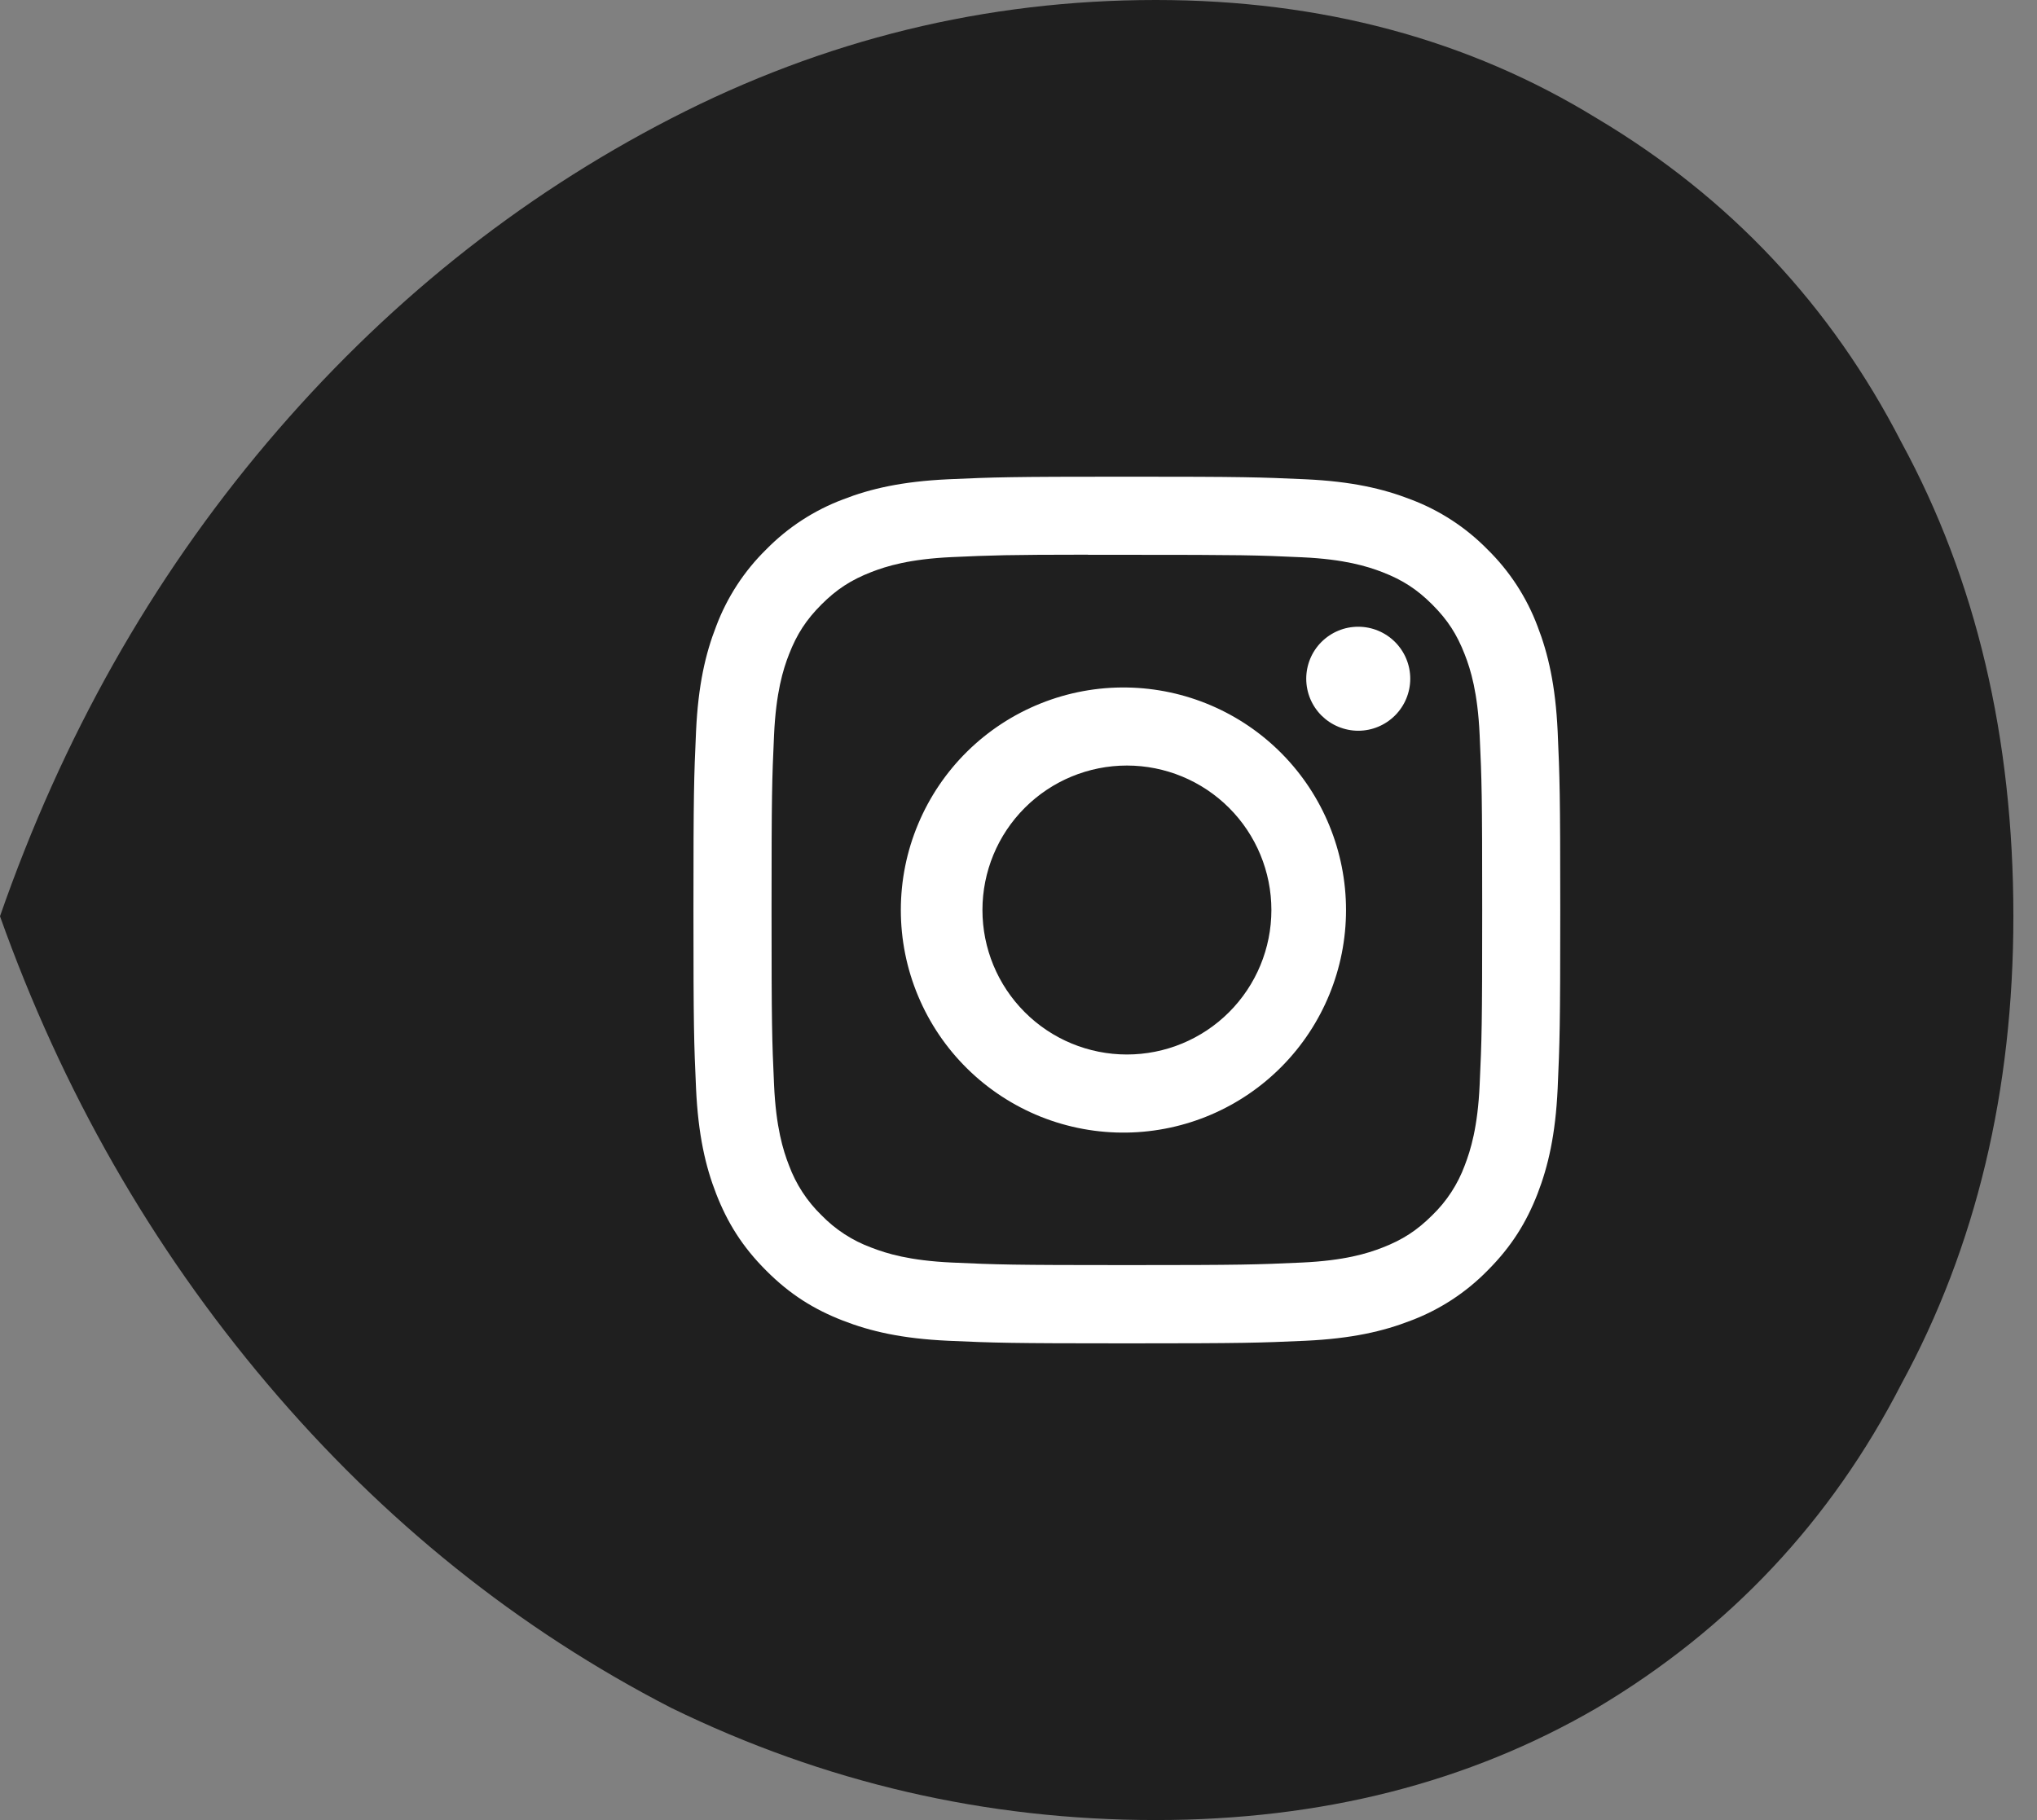 <svg width="47" height="42" viewBox="0 0 47 42" fill="none" xmlns="http://www.w3.org/2000/svg">
<rect x="0" y="0" width="47" height="42" fill="#808080" stroke="none"/>
<path d="M46.455 21.144C46.455 17.02 45.594 13.377 43.874 10.212C42.249 7.048 39.907 4.555 36.848 2.733C33.885 0.911 30.492 0 26.668 0C22.749 0 19.021 0.911 15.485 2.733C11.948 4.555 8.842 7.048 6.165 10.212C3.489 13.377 1.434 17.02 0 21.144C1.434 25.171 3.489 28.767 6.165 31.931C8.842 35.096 11.948 37.589 15.485 39.411C19.021 41.137 22.749 42 26.668 42C30.492 42 33.885 41.137 36.848 39.411C39.907 37.589 42.249 35.096 43.874 31.931C45.594 28.767 46.455 25.171 46.455 21.144Z" fill="#1F1F1F"/>
<path d="M26 11C23.286 11 22.945 11.012 21.879 11.06C20.812 11.11 20.086 11.277 19.45 11.525C18.783 11.776 18.178 12.17 17.679 12.679C17.17 13.178 16.776 13.783 16.525 14.45C16.277 15.085 16.109 15.812 16.06 16.875C16.012 17.944 16 18.284 16 21.001C16 23.716 16.012 24.056 16.06 25.122C16.11 26.188 16.277 26.914 16.525 27.55C16.781 28.207 17.122 28.765 17.679 29.321C18.234 29.878 18.791 30.22 19.449 30.475C20.086 30.723 20.811 30.891 21.876 30.94C22.944 30.988 23.284 31 26 31C28.716 31 29.055 30.988 30.122 30.94C31.186 30.89 31.915 30.723 32.551 30.475C33.218 30.224 33.822 29.83 34.321 29.321C34.877 28.765 35.219 28.207 35.475 27.55C35.721 26.914 35.89 26.188 35.94 25.122C35.987 24.056 36 23.716 36 21C36 18.284 35.987 17.944 35.94 16.876C35.89 15.812 35.721 15.085 35.475 14.45C35.224 13.783 34.83 13.178 34.321 12.679C33.822 12.17 33.218 11.776 32.55 11.525C31.913 11.277 31.185 11.109 30.121 11.06C29.054 11.012 28.715 11 25.997 11H26.001H26ZM25.104 12.803H26.001C28.671 12.803 28.988 12.811 30.041 12.86C31.016 12.904 31.546 13.068 31.899 13.204C32.365 13.385 32.699 13.602 33.049 13.953C33.399 14.303 33.615 14.635 33.796 15.102C33.934 15.454 34.096 15.984 34.14 16.959C34.189 18.012 34.199 18.329 34.199 20.997C34.199 23.666 34.189 23.984 34.14 25.038C34.096 26.012 33.932 26.541 33.796 26.894C33.636 27.328 33.38 27.721 33.047 28.043C32.697 28.392 32.365 28.609 31.898 28.79C31.547 28.927 31.017 29.09 30.041 29.135C28.988 29.183 28.671 29.194 26.001 29.194C23.331 29.194 23.014 29.183 21.96 29.135C20.985 29.09 20.456 28.927 20.104 28.79C19.669 28.63 19.276 28.375 18.954 28.043C18.621 27.72 18.365 27.327 18.204 26.892C18.067 26.541 17.904 26.011 17.86 25.036C17.812 23.983 17.802 23.666 17.802 20.995C17.802 18.325 17.812 18.01 17.86 16.956C17.905 15.981 18.067 15.451 18.205 15.099C18.386 14.633 18.604 14.299 18.954 13.949C19.304 13.599 19.636 13.383 20.104 13.201C20.456 13.064 20.985 12.901 21.96 12.856C22.883 12.814 23.24 12.801 25.104 12.8V12.803ZM31.339 14.463C31.181 14.463 31.025 14.493 30.88 14.554C30.734 14.614 30.602 14.703 30.49 14.814C30.379 14.925 30.29 15.058 30.23 15.203C30.17 15.349 30.139 15.505 30.139 15.662C30.139 15.82 30.17 15.976 30.23 16.122C30.29 16.267 30.379 16.4 30.49 16.511C30.602 16.622 30.734 16.711 30.88 16.771C31.025 16.831 31.181 16.863 31.339 16.863C31.657 16.863 31.962 16.736 32.187 16.511C32.412 16.286 32.539 15.981 32.539 15.662C32.539 15.344 32.412 15.039 32.187 14.814C31.962 14.589 31.657 14.463 31.339 14.463ZM26.001 15.865C25.32 15.854 24.644 15.979 24.011 16.233C23.379 16.486 22.803 16.863 22.318 17.34C21.832 17.819 21.447 18.388 21.184 19.017C20.92 19.645 20.785 20.319 20.785 21.001C20.785 21.682 20.92 22.356 21.184 22.985C21.447 23.613 21.832 24.183 22.318 24.661C22.803 25.139 23.379 25.515 24.011 25.769C24.644 26.022 25.32 26.147 26.001 26.136C27.349 26.115 28.635 25.565 29.581 24.604C30.527 23.643 31.057 22.349 31.057 21.001C31.057 19.652 30.527 18.358 29.581 17.397C28.635 16.436 27.349 15.886 26.001 15.865ZM26.001 17.666C26.885 17.666 27.733 18.017 28.359 18.643C28.984 19.268 29.335 20.116 29.335 21C29.335 21.884 28.984 22.732 28.359 23.357C27.733 23.983 26.885 24.334 26.001 24.334C25.117 24.334 24.269 23.983 23.644 23.357C23.019 22.732 22.668 21.884 22.668 21C22.668 20.116 23.019 19.268 23.644 18.643C24.269 18.017 25.117 17.666 26.001 17.666Z" fill="white"/>
</svg>
